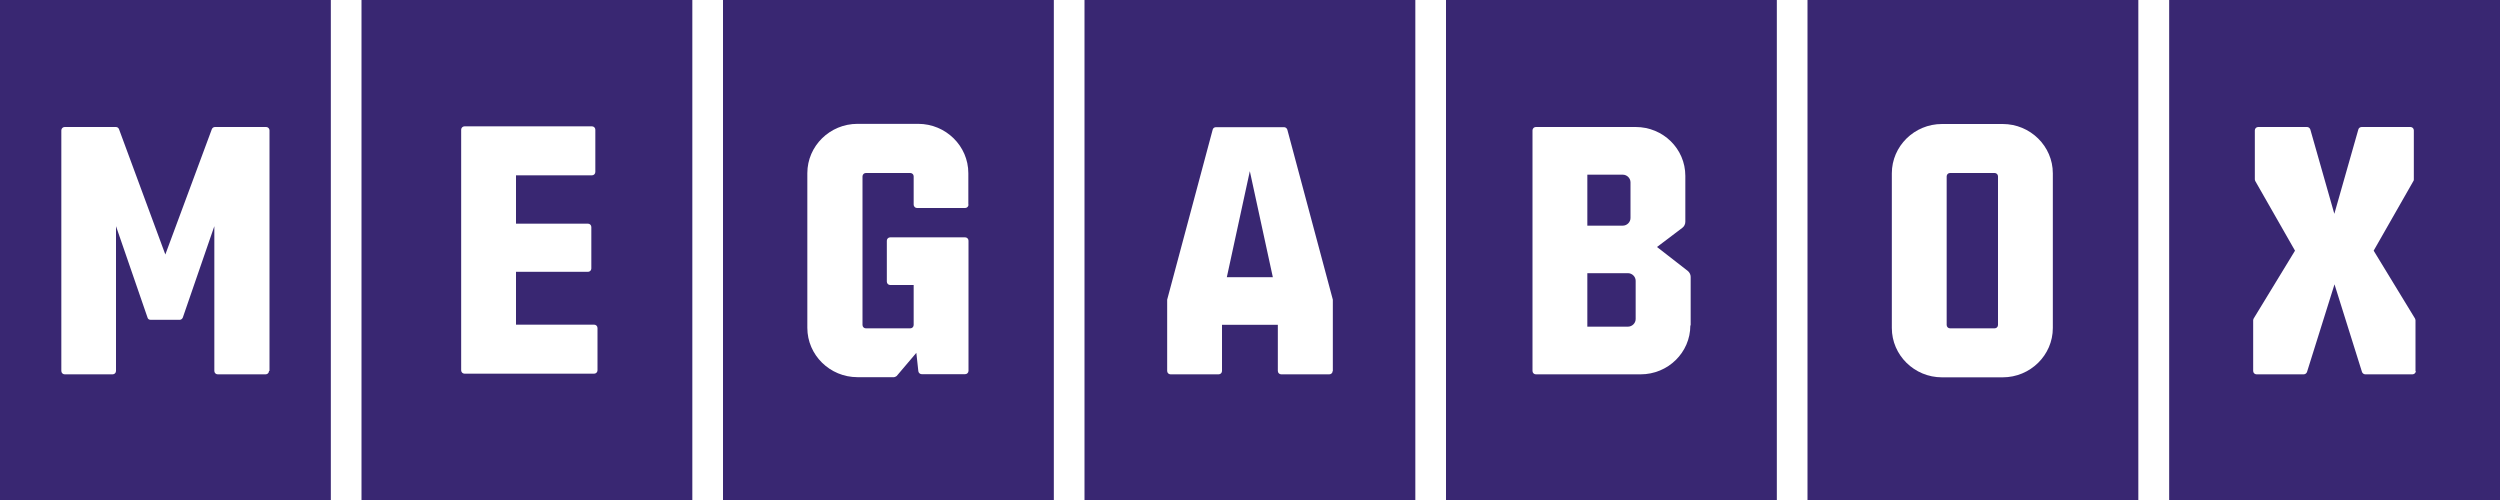 <?xml version="1.0" encoding="UTF-8"?>
<svg id="svg1461" xmlns="http://www.w3.org/2000/svg" viewBox="0 0 150 30">
  <defs>
    <style>
      .cls-1 {
        fill: #392772;
      }
    </style>
  </defs>
  <path class="cls-1" d="m0,0v30h19.85V0H0Zm16.14,22.26c0,.11-.09.2-.2.2h-2.88c-.11,0-.2-.09-.2-.2v-8.69l-1.89,5.48c-.03.08-.11.14-.19.14h-1.74c-.09,0-.17-.05-.19-.14l-1.89-5.48v8.69c0,.11-.09.2-.2.2h-2.88c-.11,0-.2-.09-.2-.2V7.82c0-.11.09-.2.2-.2h3.07c.09,0,.16.05.19.13l2.78,7.52,2.79-7.52c.03-.08.11-.13.19-.13h3.07c.11,0,.2.09.2.2v14.43Z"/>
  <g>
    <path class="cls-1" d="m65.07,0v30h19.85V0h-19.85Zm14.89,22.26c0,.11-.09.2-.2.2h-2.89c-.11,0-.2-.09-.2-.2v-2.77h-3.35v2.77c0,.11-.09.2-.2.2h-2.89c-.11,0-.2-.09-.2-.2v-4.23s0-.03,0-.05l2.73-10.2c.02-.09.1-.15.2-.15h4.08c.09,0,.17.06.2.15l2.73,10.2s0,.03,0,.05v4.23Z"/>
    <polygon class="cls-1" points="73.61 16.63 76.37 16.63 74.99 10.27 73.61 16.63"/>
  </g>
  <g>
    <path class="cls-1" d="m97.67,16.39h-2.43v3.21h2.43c.26,0,.47-.21.47-.46v-2.29c0-.25-.21-.46-.47-.46Z"/>
    <path class="cls-1" d="m86.76,0v30h19.85V0h-19.85Zm14.66,19.53c0,1.62-1.34,2.93-2.98,2.93h-6.29c-.11,0-.2-.09-.2-.2V7.82c0-.11.09-.2.2-.2h5.99c1.65,0,2.98,1.31,2.98,2.93v2.76c0,.14-.07.28-.18.36l-1.52,1.15,1.84,1.43c.11.09.18.22.18.36v2.91Z"/>
    <path class="cls-1" d="m97.83,13.08v-2.14c0-.25-.21-.46-.47-.46h-2.12v3.06h2.12c.26,0,.47-.21.47-.46Z"/>
  </g>
  <g>
    <path class="cls-1" d="m117.01,10.38h2.67c.11,0,.2.09.2.2v8.92c0,.11-.09.2-.2.2h-2.68c-.11,0-.2-.09-.2-.2v-8.92c0-.11.09-.2.2-.2Z"/>
    <path class="cls-1" d="m108.45,0v30h19.85V0h-19.85Zm14.72,10.4v9.28c0,1.63-1.35,2.96-3.01,2.96h-3.64c-1.66,0-3.01-1.33-3.01-2.96h0v-9.28c0-1.63,1.35-2.96,3.01-2.96h3.64c1.66,0,3.01,1.33,3.01,2.96h0Z"/>
  </g>
  <path class="cls-1" d="m130.15,0v30h19.85V0h-19.85Zm14.8,22.26c0,.11-.09.2-.2.2h-2.83c-.09,0-.17-.06-.2-.14l-1.65-5.26-1.65,5.26c-.03.08-.11.14-.2.14h-2.83c-.11,0-.2-.09-.2-.2v-3.05s.01-.07.03-.1l2.48-4.07-2.38-4.17s-.03-.06-.03-.1v-2.95c0-.11.09-.2.2-.2h2.93c.09,0,.17.06.2.15l1.44,5.06,1.44-5.06c.02-.09.11-.15.2-.15h2.93c.11,0,.2.09.2.2v2.95s0,.07-.03.1l-2.38,4.17,2.48,4.07s.03.07.03.1v3.05Z"/>
  <path class="cls-1" d="m21.69,0v30h19.85V0h-19.85Zm14.16,22.22c0,.11-.09.2-.2.2h-7.78c-.11,0-.2-.09-.2-.2V7.78c0-.11.09-.2.2-.2h7.65c.11,0,.2.09.2.2v2.54c0,.11-.09.2-.2.2h-4.56v2.9h4.32c.11,0,.2.09.2.2v2.49c0,.11-.09.2-.2.2h-4.32v3.17h4.69c.11,0,.2.09.2.2v2.54Z"/>
  <path class="cls-1" d="m43.38,0v30h19.85V0h-19.85Zm14.73,12.28c0,.11-.09.2-.2.2h-2.89c-.11,0-.2-.09-.2-.2v-1.7c0-.11-.09-.2-.2-.2h-2.67c-.11,0-.2.09-.2.2v8.92c0,.11.09.2.2.2h2.67c.11,0,.2-.09.2-.2v-2.4h-1.41c-.11,0-.2-.09-.2-.2v-2.46c0-.11.09-.2.2-.2h4.5c.11,0,.2.09.2.2v7.81c0,.11-.09.2-.2.2h-2.61c-.1,0-.19-.08-.2-.18l-.12-1.1-1.18,1.39s-.1.07-.16.07h-2.19c-1.66,0-3.01-1.33-3.01-2.96v-9.28c0-1.63,1.35-2.96,3.01-2.96h3.64c1.66,0,3.01,1.33,3.01,2.96v1.88Z"/>
</svg>
